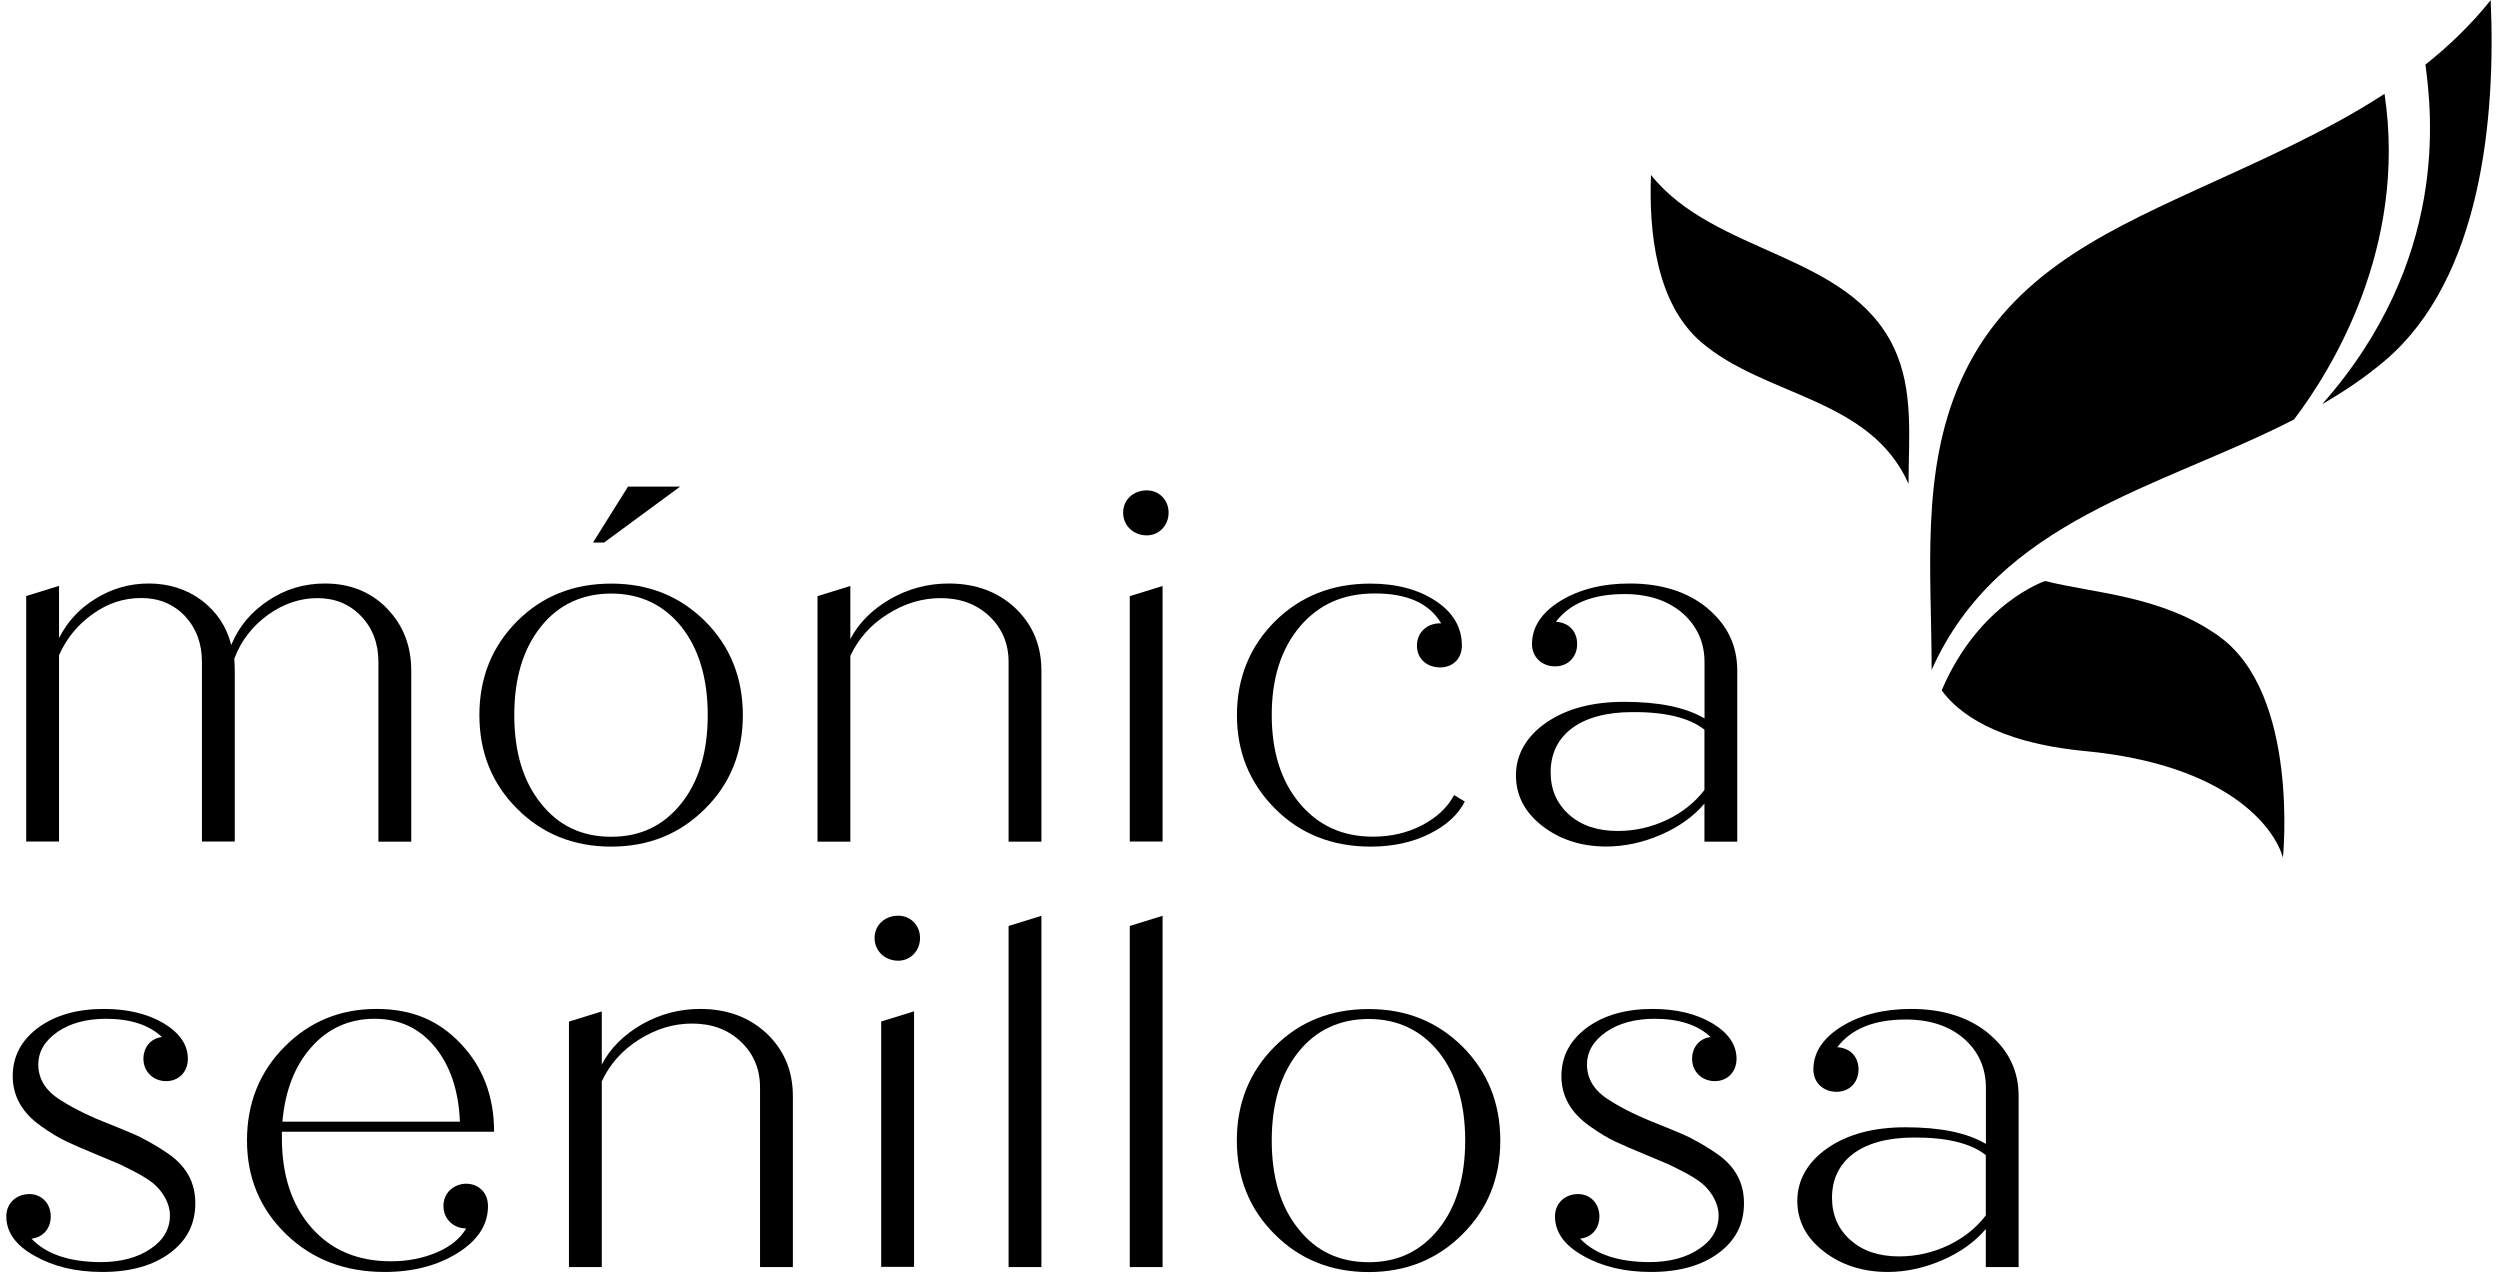 <svg width="219" height="112" viewBox="0 0 219 112" fill="none" xmlns="http://www.w3.org/2000/svg">
<path d="M12.501 99.731C13.154 100.058 13.889 100.485 14.687 101.03C16.311 102.139 17.109 103.565 17.109 105.4C17.109 107.235 16.375 108.653 14.905 109.752C13.417 110.861 11.448 111.424 8.963 111.424C6.649 111.424 4.681 110.951 3.039 110.016C1.369 109.089 0.553 107.935 0.553 106.554C0.553 105.427 1.397 104.601 2.585 104.601C3.646 104.601 4.445 105.427 4.445 106.554C4.445 107.617 3.773 108.398 2.757 108.507C4.055 109.87 6.069 110.543 8.79 110.561C10.586 110.561 12.056 110.17 13.199 109.389C14.324 108.635 14.887 107.653 14.887 106.463C14.887 105.446 14.306 104.492 13.635 103.847C13.29 103.52 12.791 103.192 12.147 102.829C11.494 102.484 10.94 102.202 10.478 101.984C10.006 101.793 9.335 101.512 8.464 101.139C7.357 100.685 6.495 100.312 5.824 99.994C5.152 99.676 4.418 99.24 3.601 98.65C1.959 97.505 1.115 96.033 1.115 94.28C1.115 92.526 1.868 91.118 3.365 90.009C4.853 88.928 6.758 88.383 9.099 88.383C11.149 88.383 12.9 88.792 14.333 89.637C15.739 90.482 16.456 91.518 16.456 92.753C16.456 93.88 15.676 94.707 14.551 94.707C13.426 94.707 12.564 93.88 12.564 92.753C12.564 91.736 13.217 90.954 14.188 90.845C13.063 89.782 11.421 89.246 9.28 89.246C7.575 89.246 6.141 89.637 5.043 90.391C3.919 91.172 3.356 92.126 3.356 93.253C3.356 94.489 3.964 95.57 5.406 96.433C6.123 96.887 6.794 97.232 7.375 97.514C7.956 97.796 8.799 98.168 9.861 98.577C10.986 99.031 11.875 99.404 12.519 99.722L12.501 99.731Z" fill="black"/>
<path d="M42.23 104.255C42.575 104.628 42.747 105.1 42.747 105.664C42.747 107.29 41.858 108.653 40.107 109.752C38.338 110.861 36.197 111.424 33.684 111.424C30.2 111.424 27.324 110.315 25.056 108.108C22.788 105.918 21.636 103.174 21.636 99.903C21.636 96.633 22.743 93.88 24.948 91.672C27.134 89.483 29.81 88.383 32.967 88.383C36.124 88.383 38.456 89.401 40.388 91.454C42.321 93.507 43.282 96.069 43.282 99.14H24.694V99.685C24.694 102.956 25.555 105.573 27.288 107.544C29.021 109.516 31.334 110.488 34.246 110.488C35.716 110.488 37.059 110.225 38.265 109.707C39.454 109.207 40.316 108.498 40.842 107.608H40.796C39.735 107.608 38.846 106.781 38.846 105.655C38.846 105.091 39.036 104.619 39.427 104.246C40.207 103.51 41.504 103.51 42.212 104.246L42.23 104.255ZM27.288 91.718C25.819 93.362 24.975 95.552 24.739 98.259H40.288C40.179 95.552 39.445 93.362 38.102 91.718C36.759 90.073 34.99 89.246 32.804 89.246C30.618 89.246 28.74 90.073 27.288 91.718Z" fill="black"/>
<path d="M67.187 90.555C68.702 92.008 69.455 93.825 69.455 96.015V110.997H66.579V95.252C66.579 93.653 66.017 92.308 64.892 91.245C63.767 90.182 62.343 89.664 60.628 89.664C59.031 89.664 57.489 90.118 56.001 91.054C54.514 91.981 53.425 93.217 52.717 94.716V110.997H49.841V89.492L52.717 88.601V93.253C53.47 91.799 54.668 90.636 56.237 89.728C57.816 88.837 59.503 88.383 61.336 88.383C63.694 88.383 65.636 89.101 67.178 90.546L67.187 90.555Z" fill="black"/>
<path d="M76.613 82.169C76.613 81.042 77.502 80.215 78.691 80.215C79.752 80.215 80.596 81.042 80.596 82.169C80.596 83.295 79.752 84.158 78.691 84.158C77.502 84.158 76.613 83.295 76.613 82.169ZM77.194 110.988V89.483L80.07 88.592V110.979H77.194V110.988Z" fill="black"/>
<path d="M88.352 110.997V81.115L91.228 80.224V110.997H88.352Z" fill="black"/>
<path d="M98.967 110.997V81.115L101.842 80.224V110.997H98.967Z" fill="black"/>
<path d="M111.658 108.117C109.454 105.927 108.347 103.183 108.347 99.913C108.347 96.642 109.454 93.889 111.658 91.681C113.845 89.492 116.585 88.392 119.896 88.392C123.207 88.392 125.911 89.501 128.115 91.681C130.32 93.889 131.426 96.642 131.426 99.913C131.426 103.183 130.32 105.936 128.115 108.117C125.911 110.325 123.162 111.433 119.896 111.433C116.63 111.433 113.845 110.325 111.658 108.117ZM126.038 107.644C127.571 105.718 128.351 103.138 128.351 99.913C128.351 96.687 127.571 94.107 126.038 92.163C124.477 90.237 122.427 89.264 119.896 89.264C117.365 89.264 115.269 90.237 113.736 92.163C112.175 94.116 111.404 96.687 111.404 99.913C111.404 103.138 112.185 105.718 113.736 107.644C115.269 109.598 117.328 110.57 119.896 110.57C122.463 110.57 124.477 109.598 126.038 107.644Z" fill="black"/>
<path d="M148.164 99.731C148.818 100.058 149.552 100.485 150.351 101.03C151.975 102.139 152.773 103.565 152.773 105.4C152.773 107.235 152.038 108.653 150.569 109.752C149.081 110.861 147.112 111.424 144.626 111.424C142.313 111.424 140.344 110.951 138.702 110.016C137.033 109.089 136.217 107.935 136.217 106.554C136.217 105.427 137.06 104.601 138.249 104.601C139.31 104.601 140.108 105.427 140.108 106.554C140.108 107.617 139.437 108.398 138.421 108.507C139.718 109.87 141.732 110.543 144.454 110.561C146.25 110.561 147.72 110.17 148.863 109.389C149.988 108.635 150.55 107.653 150.55 106.463C150.55 105.446 149.97 104.492 149.298 103.847C148.954 103.52 148.455 103.192 147.811 102.829C147.157 102.484 146.604 102.202 146.141 101.984C145.67 101.793 144.998 101.512 144.127 101.139C143.021 100.685 142.159 100.312 141.487 99.994C140.816 99.676 140.081 99.24 139.265 98.65C137.623 97.505 136.779 96.033 136.779 94.28C136.779 92.526 137.532 91.118 139.029 90.009C140.517 88.928 142.422 88.383 144.762 88.383C146.813 88.383 148.564 88.792 149.997 89.637C151.403 90.482 152.12 91.518 152.12 92.753C152.12 93.88 151.34 94.707 150.215 94.707C149.09 94.707 148.228 93.88 148.228 92.753C148.228 91.736 148.881 90.954 149.852 90.845C148.727 89.782 147.085 89.246 144.944 89.246C143.238 89.246 141.805 89.637 140.707 90.391C139.582 91.172 139.02 92.126 139.02 93.253C139.02 94.489 139.628 95.57 141.07 96.433C141.787 96.887 142.458 97.232 143.039 97.514C143.619 97.796 144.463 98.168 145.524 98.577C146.649 99.031 147.538 99.404 148.183 99.722L148.164 99.731Z" fill="black"/>
<path d="M174.219 90.555C175.97 92.008 176.832 93.825 176.832 96.015V110.997H173.956V107.662C173.004 108.789 171.734 109.698 170.155 110.388C168.558 111.079 166.953 111.424 165.356 111.424C163.17 111.424 161.292 110.815 159.759 109.625C158.225 108.435 157.445 106.963 157.445 105.182C157.445 103.401 158.334 101.784 160.103 100.567C161.854 99.358 164.122 98.75 166.916 98.75C169.965 98.75 172.296 99.222 173.965 100.203V95.288C173.965 93.535 173.312 92.108 172.042 90.982C170.745 89.873 169.057 89.31 166.962 89.31C164.177 89.31 162.181 90.109 160.947 91.736C162.072 91.799 162.807 92.562 162.807 93.689C162.807 94.816 162.008 95.642 160.883 95.642C159.695 95.642 158.851 94.816 158.851 93.689C158.851 92.199 159.695 90.918 161.355 89.9C163.024 88.883 165.057 88.383 167.406 88.383C170.191 88.383 172.468 89.101 174.219 90.546V90.555ZM170.672 109.089C172.033 108.435 173.113 107.572 173.956 106.472V101.185C172.641 100.149 170.518 99.622 167.624 99.649C163.061 99.649 160.484 101.684 160.484 104.91C160.484 106.445 161.029 107.681 162.108 108.635C163.17 109.589 164.594 110.061 166.372 110.061C167.86 110.061 169.311 109.734 170.672 109.089Z" fill="black"/>
<path d="M33.884 53.286C35.308 54.74 36.025 56.557 36.025 58.746V73.728H33.149V57.983C33.149 56.384 32.65 55.04 31.634 53.977C30.618 52.914 29.338 52.396 27.805 52.396C26.272 52.396 24.821 52.895 23.46 53.868C22.099 54.867 21.101 56.139 20.52 57.72C20.539 57.956 20.566 58.283 20.566 58.737V73.719H17.69V57.974C17.69 56.375 17.191 55.031 16.202 53.968C15.186 52.904 13.907 52.387 12.374 52.387C10.841 52.387 9.453 52.841 8.137 53.777C6.822 54.703 5.824 55.921 5.171 57.393V73.719H2.295V52.214L5.171 51.324V55.894C5.887 54.485 6.94 53.313 8.391 52.432C9.843 51.542 11.376 51.115 13.036 51.115C14.805 51.115 16.347 51.614 17.663 52.587C18.978 53.586 19.849 54.885 20.257 56.502C20.911 54.903 21.99 53.604 23.505 52.605C24.993 51.605 26.662 51.115 28.459 51.115C30.645 51.115 32.459 51.832 33.884 53.277V53.286Z" fill="black"/>
<path d="M45.305 70.848C43.101 68.659 41.994 65.915 41.994 62.644C41.994 59.373 43.101 56.62 45.305 54.413C47.492 52.223 50.231 51.124 53.543 51.124C56.854 51.124 59.557 52.232 61.762 54.413C63.967 56.62 65.073 59.373 65.073 62.644C65.073 65.915 63.967 68.668 61.762 70.848C59.557 73.056 56.809 74.164 53.543 74.164C50.277 74.164 47.492 73.056 45.305 70.848ZM59.685 70.376C61.218 68.45 61.998 65.869 61.998 62.644C61.998 59.419 61.218 56.839 59.685 54.894C58.124 52.968 56.074 51.996 53.543 51.996C51.012 51.996 48.916 52.968 47.383 54.894C45.822 56.848 45.051 59.419 45.051 62.644C45.051 65.869 45.831 68.45 47.383 70.376C48.916 72.329 50.975 73.301 53.543 73.301C56.11 73.301 58.124 72.329 59.685 70.376ZM52.917 47.526H51.946L55.012 42.629H59.576L52.917 47.526Z" fill="black"/>
<path d="M88.96 53.286C90.475 54.74 91.228 56.557 91.228 58.746V73.728H88.352V57.983C88.352 56.384 87.79 55.04 86.665 53.977C85.54 52.914 84.116 52.396 82.401 52.396C80.804 52.396 79.262 52.85 77.774 53.786C76.286 54.712 75.198 55.948 74.49 57.447V73.728H71.614V52.223L74.49 51.333V55.984C75.243 54.531 76.441 53.368 78.01 52.459C79.589 51.569 81.276 51.115 83.109 51.115C85.467 51.115 87.409 51.832 88.951 53.277L88.96 53.286Z" fill="black"/>
<path d="M98.386 44.909C98.386 43.783 99.275 42.956 100.464 42.956C101.525 42.956 102.369 43.783 102.369 44.909C102.369 46.036 101.525 46.899 100.464 46.899C99.275 46.899 98.386 46.036 98.386 44.909ZM98.967 73.728V52.223L101.842 51.333V73.719H98.967V73.728Z" fill="black"/>
<path d="M128.315 70.221C127.734 71.366 126.691 72.32 125.203 73.056C123.715 73.792 122.001 74.164 120.077 74.164C116.684 74.164 113.872 73.038 111.668 70.812C109.463 68.586 108.356 65.879 108.356 62.644C108.356 59.41 109.481 56.62 111.704 54.413C113.926 52.223 116.703 51.124 120.032 51.124C122.3 51.124 124.223 51.623 125.766 52.641C127.308 53.659 128.061 54.976 128.061 56.557C128.061 57.683 127.281 58.465 126.156 58.465C124.967 58.465 124.123 57.683 124.123 56.557C124.123 55.43 124.967 54.603 126.156 54.603H126.246C125.212 52.85 123.28 51.987 120.449 51.987C117.619 51.987 115.523 52.959 113.872 54.885C112.23 56.839 111.404 59.41 111.404 62.635C111.404 65.86 112.23 68.441 113.845 70.367C115.469 72.32 117.61 73.292 120.268 73.292C121.846 73.292 123.271 72.965 124.568 72.293C125.847 71.621 126.791 70.757 127.38 69.649L128.306 70.212L128.315 70.221Z" fill="black"/>
<path d="M149.571 53.286C151.322 54.74 152.183 56.557 152.183 58.746V73.728H149.308V70.394C148.355 71.521 147.085 72.429 145.506 73.12C143.91 73.81 142.304 74.155 140.707 74.155C138.521 74.155 136.643 73.547 135.11 72.356C133.577 71.166 132.796 69.694 132.796 67.914C132.796 66.133 133.686 64.516 135.455 63.298C137.205 62.09 139.473 61.481 142.268 61.481C145.316 61.481 147.647 61.954 149.317 62.935V58.02C149.317 56.266 148.663 54.84 147.393 53.713C146.096 52.605 144.409 52.041 142.313 52.041C139.528 52.041 137.532 52.841 136.298 54.467C137.423 54.531 138.158 55.294 138.158 56.421C138.158 57.547 137.36 58.374 136.235 58.374C135.046 58.374 134.203 57.547 134.203 56.421C134.203 54.931 135.046 53.65 136.706 52.632C138.376 51.614 140.408 51.115 142.758 51.115C145.543 51.115 147.82 51.832 149.571 53.277V53.286ZM146.024 71.82C147.384 71.166 148.464 70.303 149.308 69.204V63.916C147.992 62.88 145.869 62.353 142.975 62.381C138.412 62.381 135.836 64.416 135.836 67.641C135.836 69.177 136.38 70.412 137.459 71.366C138.521 72.32 139.945 72.793 141.723 72.793C143.211 72.793 144.663 72.466 146.024 71.82Z" fill="black"/>
<path d="M218.192 -6.10352e-05C216.486 2.144 214.554 3.998 212.467 5.66C213.03 9.912 214.563 22.795 203.422 35.406C205.382 34.27 207.251 33.016 208.965 31.554C217.357 24.385 218.645 10.357 218.183 -6.10352e-05H218.192Z" fill="black"/>
<path d="M200.946 36.76C204.148 32.544 210.916 21.769 208.884 8.222C203.667 11.611 197.825 14.128 192.182 16.717C183.7 20.615 175.671 24.476 171.725 33.453C168.223 41.411 169.212 50.224 169.212 58.683C175.072 45.518 189.243 42.756 200.946 36.751V36.76Z" fill="black"/>
<path d="M194.368 55.721C189.352 52.16 183.464 51.987 179.155 50.897C179.155 50.897 173.367 52.795 170.092 60.473C171.416 62.317 174.691 65.034 182.675 65.797C195.103 66.978 199.249 72.466 199.984 75.137C199.984 75.137 201.463 60.763 194.359 55.721H194.368Z" fill="black"/>
<path d="M167.189 42.356C167.189 38.368 167.669 34.152 165.891 30.427C161.936 22.141 150.197 22.314 144.626 15.327C144.436 20.261 145.062 26.575 149.035 29.982C154.651 34.77 163.832 34.834 167.179 42.365L167.189 42.356Z" fill="black"/>
</svg>
